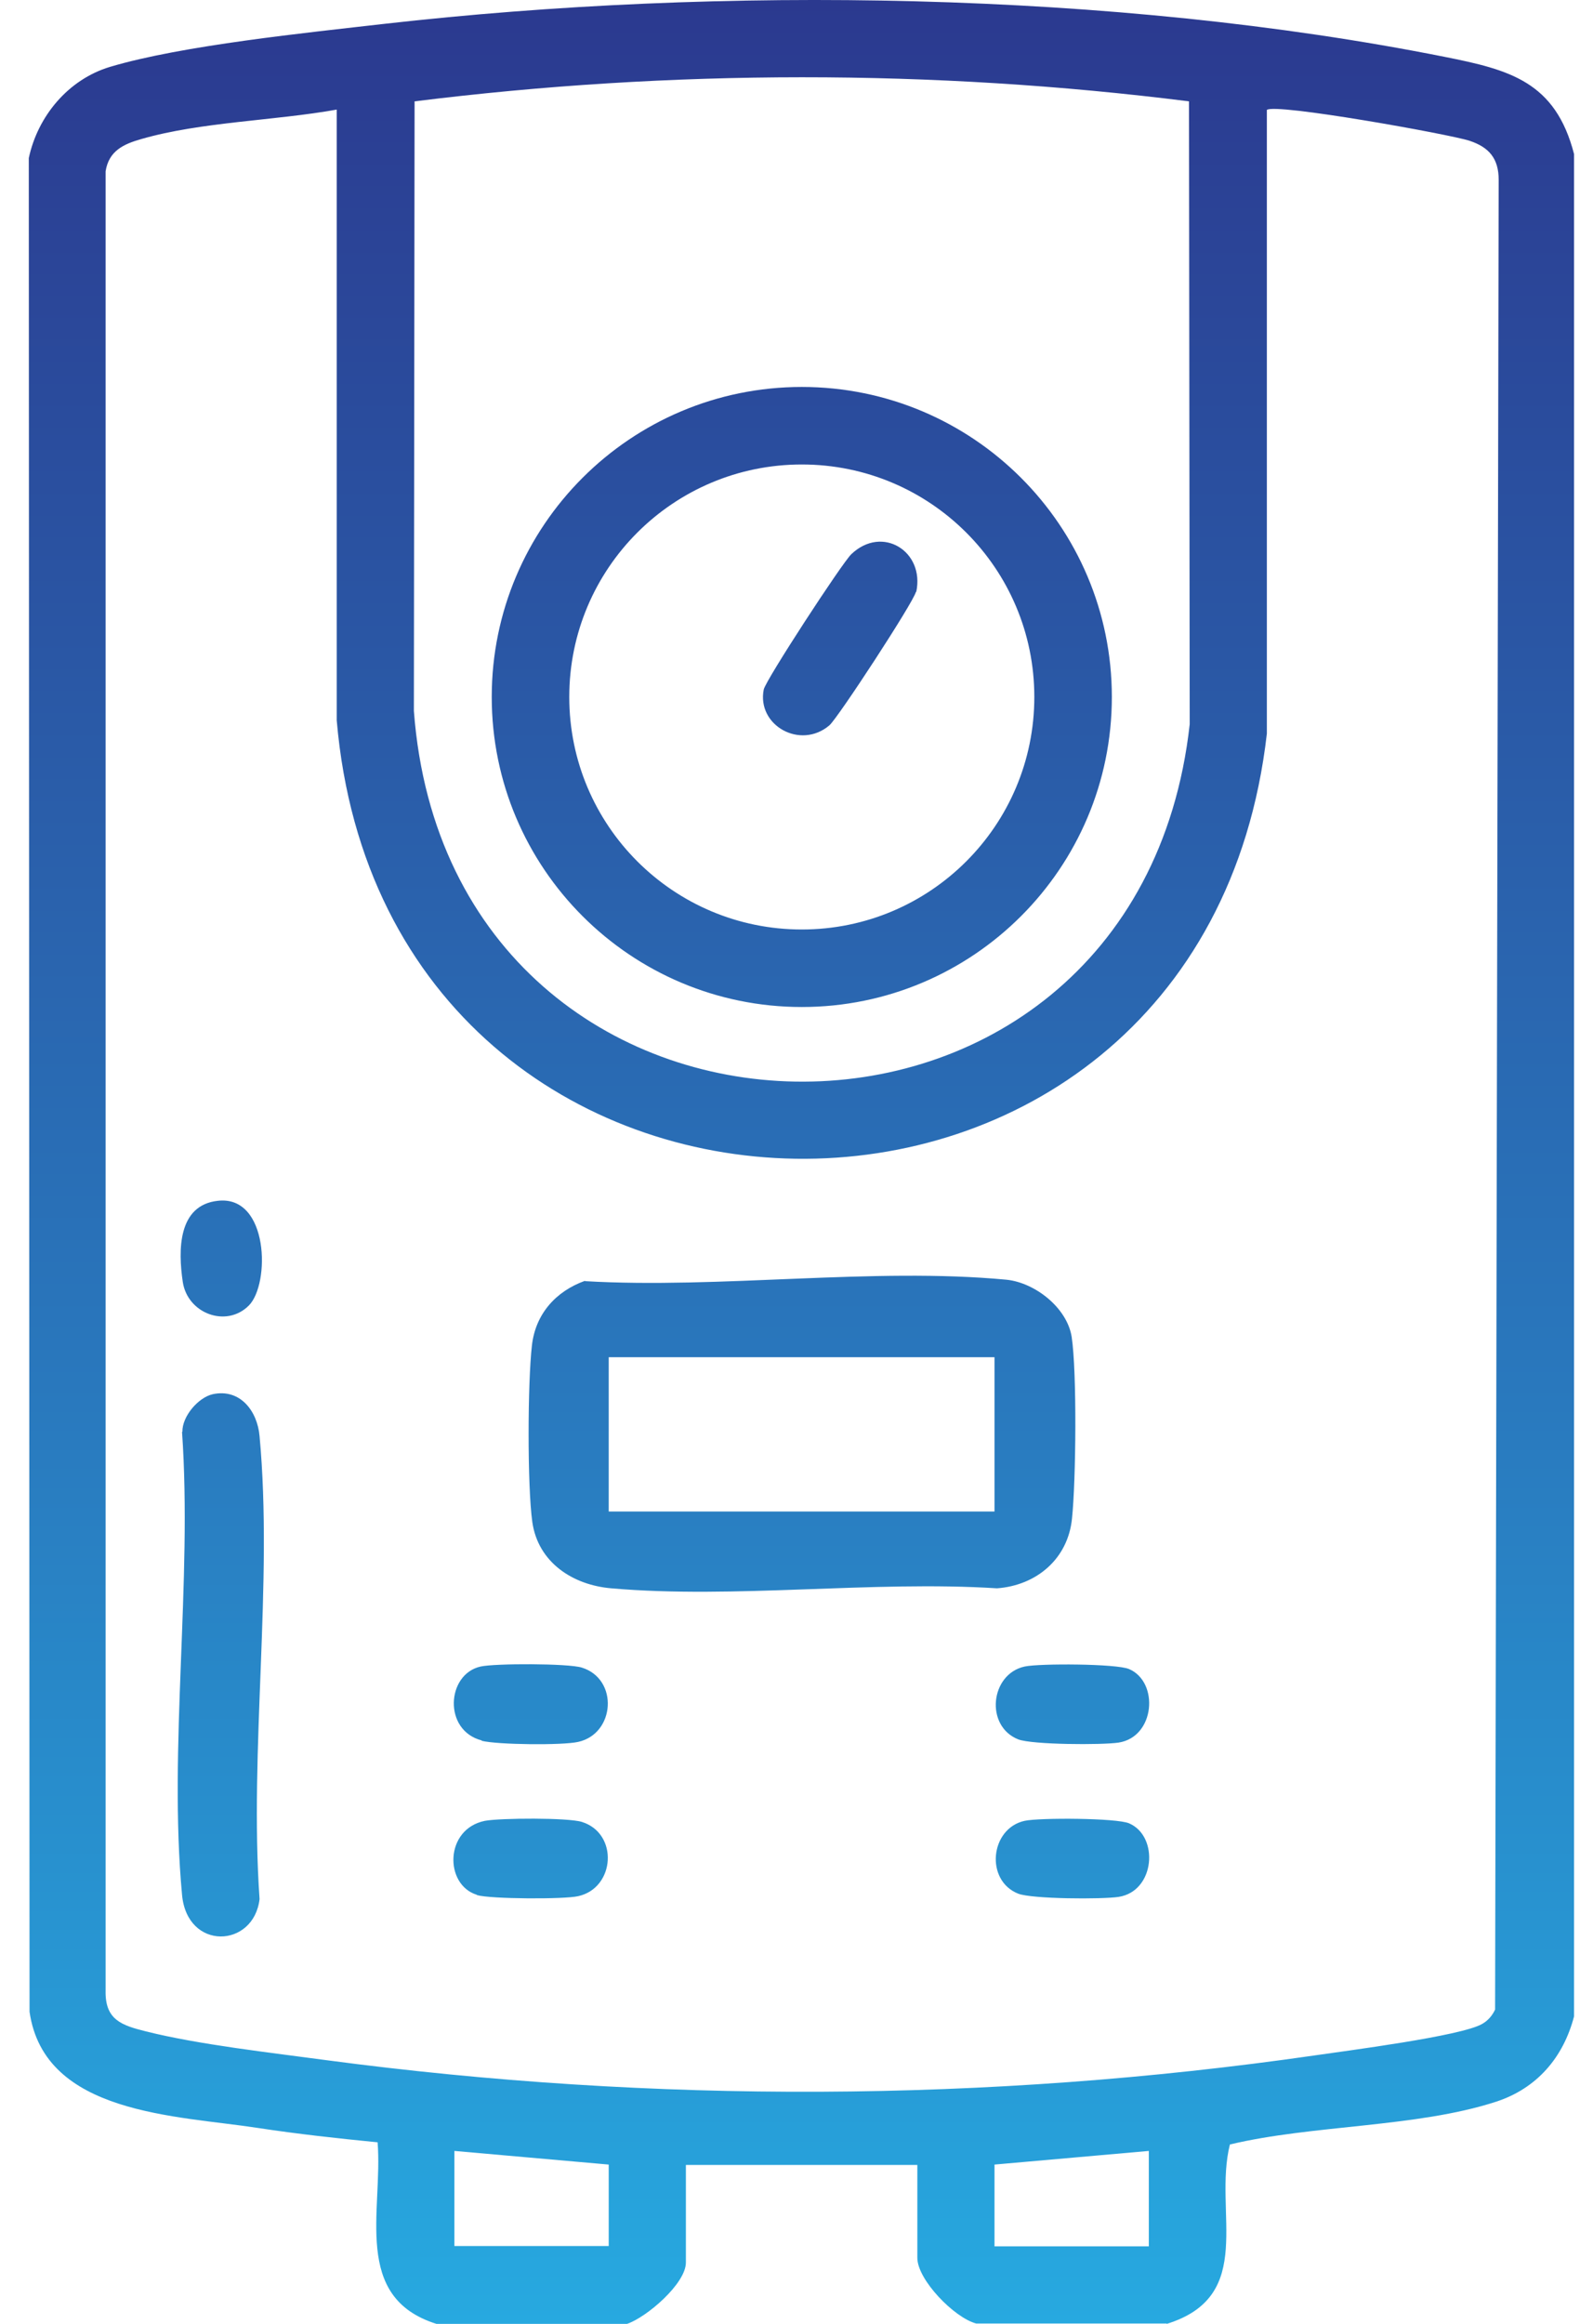 <?xml version="1.0" encoding="UTF-8"?>
<svg xmlns="http://www.w3.org/2000/svg" width="48" height="70" viewBox="0 0 48 70" fill="none">
  <path d="M35.156 69.989H29.415C28.755 69.816 27.641 68.671 27.641 68.011V65.212H20.667V68.152C20.667 68.79 19.477 69.805 18.893 70H13.152C10.6 69.2 11.541 66.585 11.378 64.531C10.178 64.412 8.978 64.282 7.778 64.099C5.323 63.72 1.333 63.699 0.89 60.597L0.868 4.76C1.138 3.496 2.058 2.393 3.312 2.015C5.485 1.366 9.237 0.988 11.584 0.718C21.694 -0.428 33.545 -0.276 43.526 1.712C45.483 2.101 46.867 2.458 47.429 4.641V60.737C47.105 61.98 46.305 62.91 45.072 63.31C42.671 64.088 39.546 64.001 37.059 64.596C36.551 66.628 37.87 69.157 35.156 70V69.989ZM35.827 3.053C28.106 2.08 20.213 2.091 12.492 3.053L12.471 21.416C13.573 36.062 34.226 36.407 35.848 21.816L35.827 3.053ZM10.146 3.301C8.286 3.636 6.058 3.669 4.263 4.187C3.723 4.339 3.279 4.544 3.182 5.16V59.959C3.161 60.845 3.669 61.007 4.404 61.191C6.004 61.591 8.156 61.829 9.832 62.056C19.672 63.364 29.771 63.331 39.6 61.915C40.552 61.775 44.034 61.332 44.661 60.964C44.834 60.867 44.964 60.715 45.05 60.532L45.158 5.42C45.158 4.771 44.866 4.436 44.282 4.241C43.699 4.047 38.4 3.096 38.173 3.312V22.097C36.194 39.423 11.638 39.055 10.146 21.697V3.301ZM18.342 65.201L13.692 64.79V67.655H18.342V65.19V65.201ZM34.616 64.79L29.966 65.201V67.665H34.616V64.801V64.79ZM17.628 38.591C21.683 38.828 26.322 38.169 30.323 38.547C31.188 38.634 32.15 39.391 32.291 40.266C32.453 41.336 32.421 44.6 32.302 45.735C32.183 46.956 31.231 47.756 30.042 47.843C26.279 47.605 22.127 48.167 18.418 47.843C17.261 47.745 16.212 47.065 16.039 45.843C15.887 44.741 15.898 41.65 16.028 40.525C16.136 39.574 16.753 38.893 17.628 38.58V38.591ZM29.966 40.882H18.342V45.53H29.966V40.882ZM5.485 43.13C5.799 47.616 5.074 52.653 5.485 57.073C5.637 58.77 7.648 58.684 7.821 57.203C7.507 52.717 8.232 47.681 7.821 43.26C7.756 42.503 7.237 41.822 6.415 41.995C5.972 42.093 5.485 42.666 5.496 43.13H5.485ZM14.514 52.436C14.99 52.555 16.947 52.577 17.423 52.469C18.537 52.22 18.645 50.577 17.531 50.231C17.12 50.102 14.914 50.102 14.482 50.199C13.454 50.426 13.346 52.123 14.514 52.425V52.436ZM30.68 52.393C31.101 52.555 33.199 52.566 33.707 52.49C34.81 52.317 34.929 50.664 34.021 50.275C33.642 50.112 31.328 50.102 30.874 50.199C29.836 50.426 29.674 51.993 30.68 52.393ZM14.374 57.084C14.774 57.203 17.001 57.214 17.423 57.116C18.537 56.868 18.645 55.225 17.531 54.879C17.109 54.749 15.087 54.76 14.611 54.847C13.39 55.095 13.39 56.77 14.363 57.073L14.374 57.084ZM30.68 57.041C31.101 57.203 33.199 57.214 33.707 57.138C34.81 56.965 34.929 55.311 34.021 54.922C33.642 54.76 31.328 54.749 30.874 54.847C29.836 55.074 29.674 56.641 30.68 57.041ZM6.567 36.17C5.356 36.299 5.366 37.661 5.507 38.612C5.648 39.563 6.815 40.007 7.497 39.326C8.145 38.677 8.102 35.997 6.567 36.17ZM33.502 20.994C33.502 26.15 29.317 30.333 24.16 30.333C19.002 30.333 14.817 26.15 14.817 20.994C14.817 15.839 19.002 11.656 24.16 11.656C29.317 11.656 33.502 15.839 33.502 20.994ZM31.166 20.994C31.166 17.125 28.03 13.991 24.16 13.991C20.288 13.991 17.153 17.125 17.153 20.994C17.153 24.864 20.288 27.998 24.16 27.998C28.03 27.998 31.166 24.864 31.166 20.994ZM27.609 17.828C27.868 16.606 26.582 15.806 25.652 16.693C25.37 16.963 23.078 20.476 23.013 20.768C22.797 21.848 24.116 22.594 24.992 21.848C25.252 21.621 27.533 18.13 27.598 17.828H27.609Z" fill="url(#paint0_linear_115_53)"></path>
  <defs>
    <linearGradient id="paint0_linear_115_53" x1="24.149" y1="70" x2="24.149" y2="0" gradientUnits="userSpaceOnUse">
      <stop stop-color="#27A9E0"></stop>
      <stop offset="0.405" stop-color="#2978BD"></stop>
      <stop offset="1" stop-color="#2B398F"></stop>
    </linearGradient>
  </defs>
</svg>
